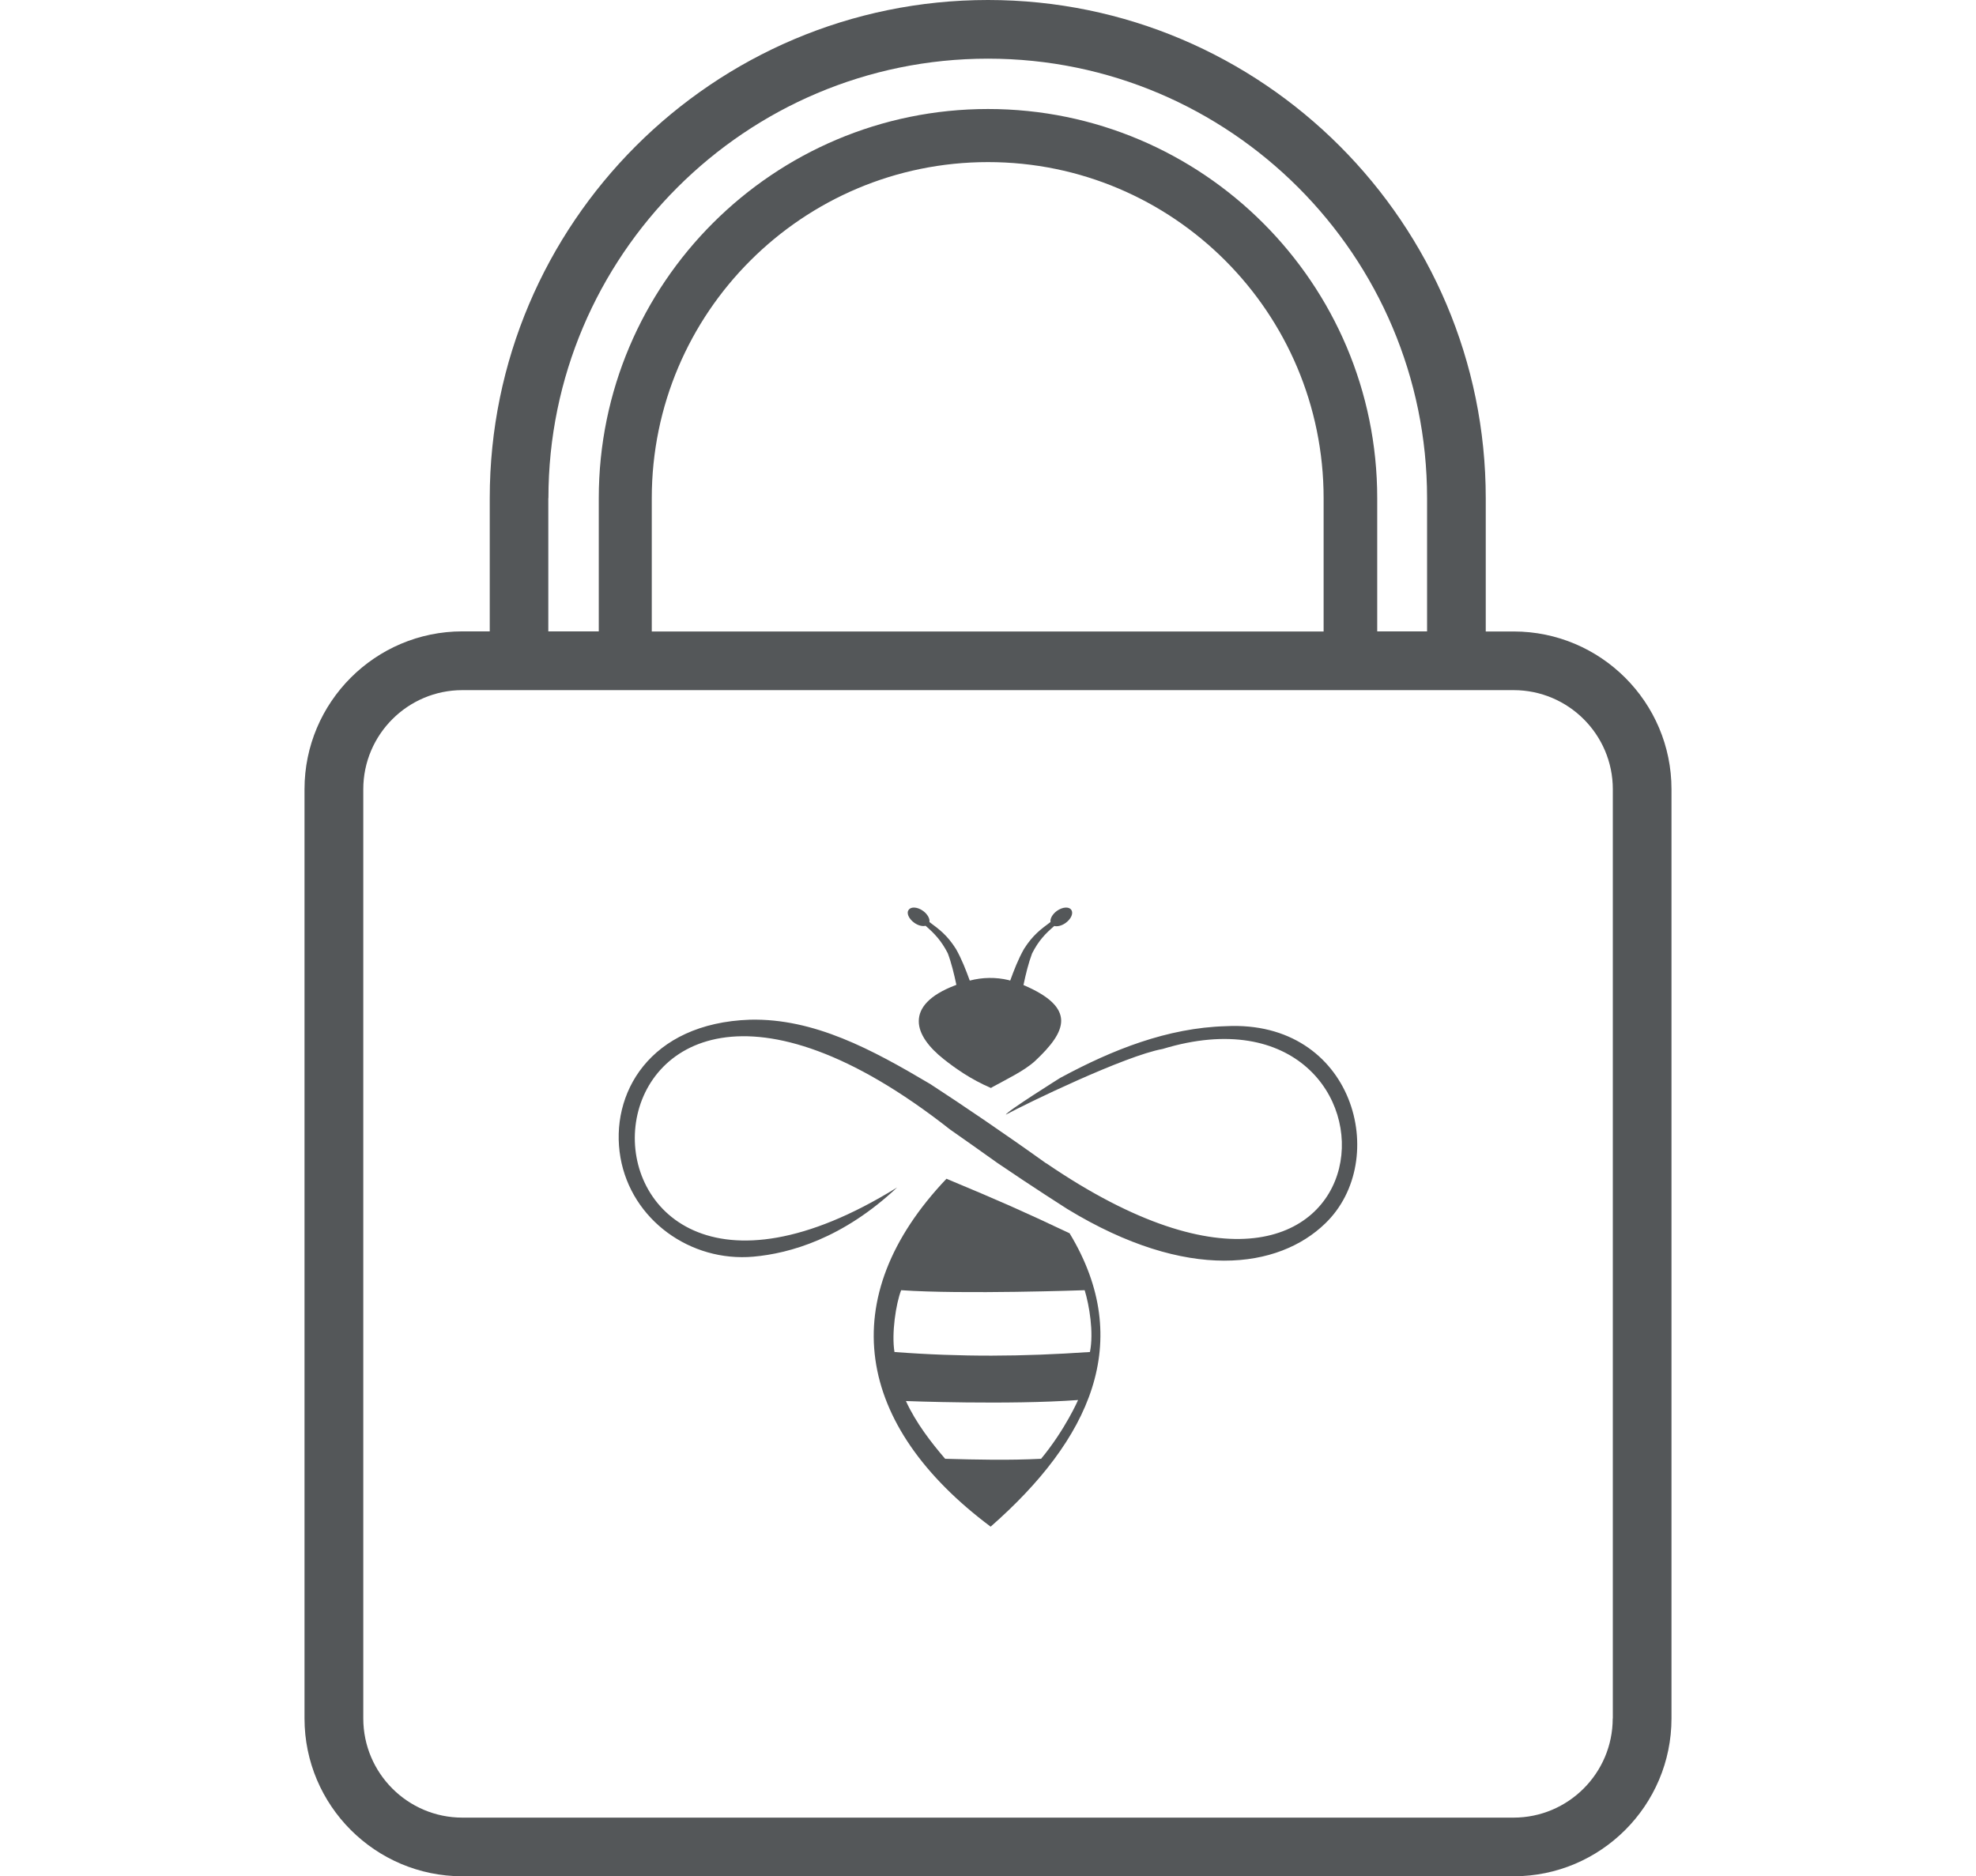 <svg xml:space="preserve" style="enable-background:new 0 0 1950 1852;" viewBox="0 0 1950 1852" y="0px" x="0px" xmlns:xlink="http://www.w3.org/1999/xlink" xmlns="http://www.w3.org/2000/svg" id="Calque_1" version="1.1">
<style type="text/css">
	.st0{fill:#545759;}
</style>
<path d="M1493.7,623.3h-27.5V491.7C1466.2,220.6,1245.8,0,975,0C703.8,0,483.3,220.6,483.3,491.7v131.5h-27
	c-85.9,0-155.8,69.9-155.8,155.8v917.2c0,85.9,69.9,155.8,155.8,155.8h1037.4c85.9,0,155.8-69.9,155.8-155.8V779
	C1649.5,693.1,1579.6,623.3,1493.7,623.3z M541.2,491.7c0-239.2,194.6-433.8,433.8-433.8c238.9,0,433.3,194.6,433.3,433.8v131.5
	h-49.2V491.7c0-212.2-172.5-384.1-384.1-384.1S590.9,279.6,590.9,491.7v131.5h-49.8V491.7z M1306.2,623.3H643.2V491.7
	C643.2,308.4,792.3,160,975,160s331.2,148.5,331.2,331.8V623.3z M1591.5,1696.2c0,54-43.9,97.9-97.9,97.9H456.3
	c-53.9,0-97.8-43.9-97.8-97.9V779c0-53.9,43.9-97.8,97.8-97.8h27h982.9h27.5c54,0,97.9,43.9,97.9,97.8V1696.2z" class="st0"></path>
<g>
	<path d="M902.2,910.8c3.9,2.8,8.2,3.8,11.2,3c8.6,7.5,15.3,14.3,21.9,27.1c3.6,9.6,6.2,20.4,8.5,31.2l-1.3,0.5
		c-25.6,9.8-35.8,22.3-35.8,35.3c-0.1,12.9,10.1,26.1,24.8,37.7c11,8.7,26.5,19.8,46.4,28.3l1.8-1.1c12.6-7,31.4-15.9,41.9-25.7
		c15.3-14.4,25.9-27.6,25.6-40.1c-0.4-12.1-10.9-23.5-37.2-34.7c2.3-10.9,4.9-21.6,8.5-31.2c6.5-12.8,13.2-19.6,21.9-27.1
		c3,0.8,7.3-0.2,11.2-3c5.4-3.9,8-9.7,5.5-13c-2.3-3.3-8.6-2.8-14.1,1.1c-4.4,3.2-6.9,7.7-6.3,11c-9.6,7.2-17.4,12.7-26.2,26.6
		c-5.8,10.3-9.8,20.8-13.6,31.2l-1.6-0.5c-12.6-3-25.7-2.8-38.3,0.5c-3.8-10.4-7.8-20.9-13.6-31.2c-8.8-13.9-16.6-19.4-26.2-26.6
		c0.6-3.3-1.9-7.8-6.3-11c-5.4-3.9-11.8-4.4-14.1-1.1C894.2,901.1,896.8,906.9,902.2,910.8z" class="st0"></path>
	<path d="M934,1163.5c-111.6,117.6-90,243.5,43.6,343.4c97.7-85.7,142.9-182.2,77.9-289.6
		C1006.7,1194.3,988.6,1186.3,934,1163.5z M1027.4,1439.9c-32,1.6-62.7,0.9-94.7,0c-13.9-16.2-28.9-35.6-38.7-57
		c0,0,101.8,4,169.9-1C1063.9,1381.9,1051.3,1411,1027.4,1439.9z M1070.4,1273.5c4.5,14.7,9.1,41.6,5.2,61c-67.4,4.6-127,5-192.9,0
		c-3-18.4,1.4-47.6,6.6-61C950,1277.8,1070.4,1273.5,1070.4,1273.5z" class="st0"></path>
	<path d="M1209.8,1012.9c-57.7,1.6-112.1,23.3-162.7,50.6l-0.3,0.1c0,0-54.1,33.9-54.1,36.6
		c20-10.9,117.7-58.2,154.6-64.8c261.3-79.6,241.4,356.2-114.8,112.8l-0.1,0.1c-40.3-28.9-82.7-57.7-114.4-78.3
		c-57.5-34.1-114.6-65-177.9-63.5c-99.4,3.4-138.7,73.5-127.8,136.1c10.8,61.5,69,103.3,131.2,97.8c35.9-3.2,88.3-18,141.8-68.3
		c-363.6,225.1-342.3-367.6,52.3-57.2c14.8,10.4,30.8,21.6,46.7,33c34,23.2,68.9,45.4,68.9,45.4c119.1,72.6,208.7,58.7,254.5,14.4
		C1372.9,1145.1,1336.1,1006.4,1209.8,1012.9z" class="st0"></path>
</g>
</svg>
